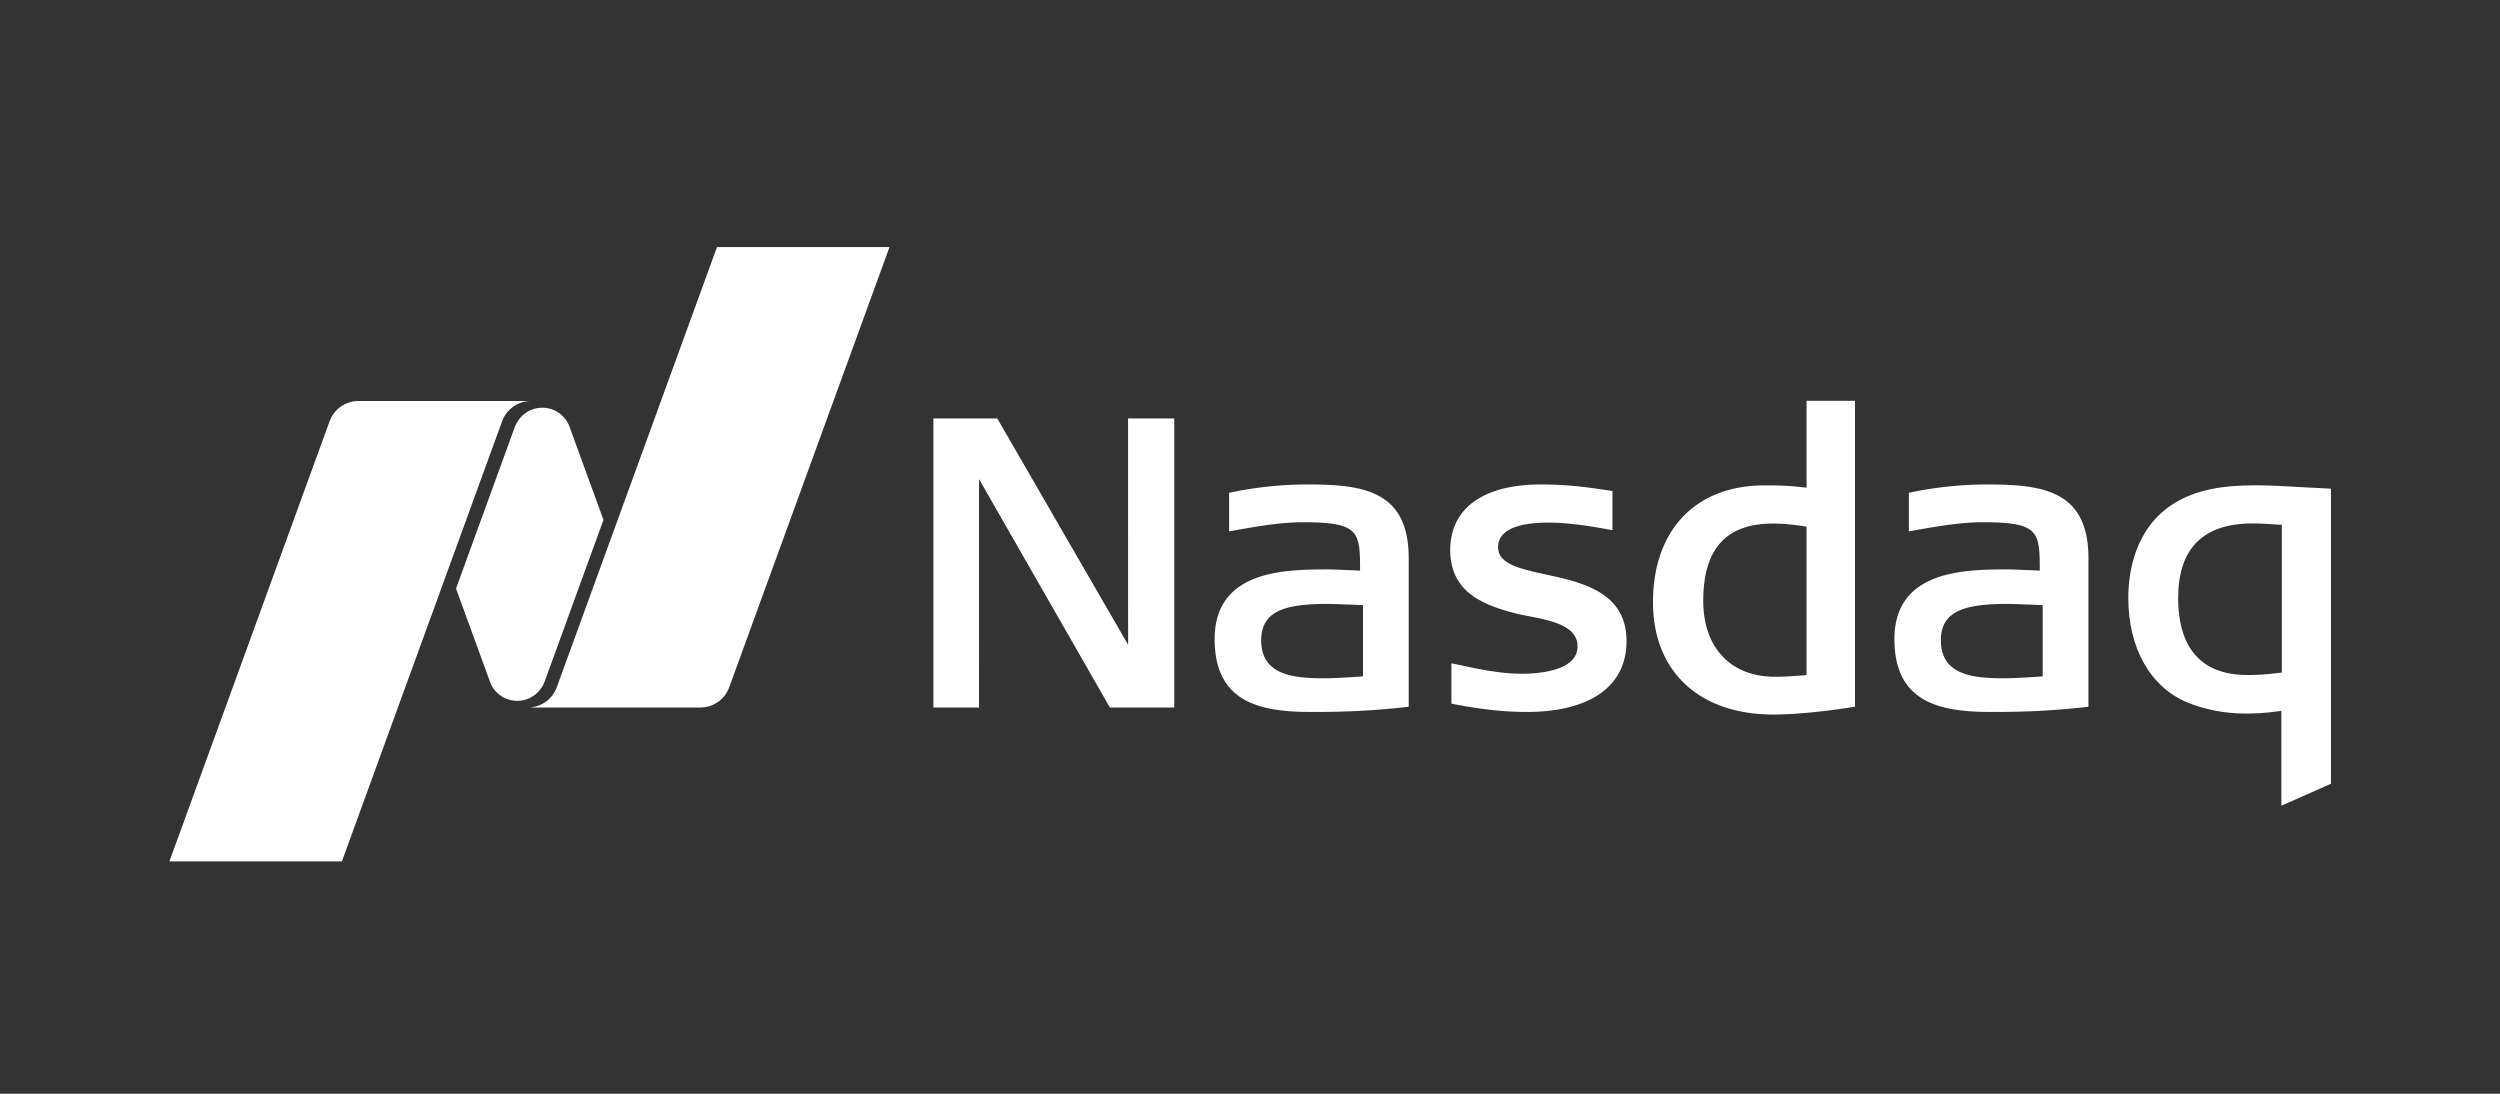<?xml version="1.0" encoding="UTF-8"?>
<svg xmlns="http://www.w3.org/2000/svg" version="1.1" id="Layer_1" x="0" y="0" viewBox="0 0 160 70" style="enable-background:new 0 0 160 70" xml:space="preserve">
  <rect x="0" y="0" width="160" height="70" fill="#333333" stroke="none"/>
  <style>.st0{fill:#fff}</style>
  <path class="st0" d="M113.5 45.73c-4.754 0-7.708-2.754-7.708-7.192 0-4.607 2.726-7.472 7.115-7.472h.368c.55 0 1.309.018 2.344.147v-5.56h3.1v19.575s-2.945.501-5.22.501m-.027-12.222c-3.003 0-4.464 1.62-4.464 4.953 0 2.993 1.762 4.853 4.593 4.853.544 0 1.168-.036 2.017-.109v-9.498c-.848-.137-1.533-.2-2.146-.2M71.034 45.28l-8.375-14.614-.002 14.614h-2.92v-18.5h4.087l8.375 14.484-.004-14.484h2.957v18.5h-4.118zm26.676.285c-1.41 0-2.88-.158-4.63-.495l-.19-.036V42.45l.276.059c1.544.33 2.877.61 4.21.61 1.077 0 3.586-.168 3.586-1.753 0-1.33-1.734-1.664-3.126-1.93l-.088-.018c-.26-.049-.505-.098-.712-.15-2.042-.53-4.221-1.327-4.221-4.063 0-2.67 2.112-4.199 5.796-4.199 1.769 0 3.052.189 4.084.343l.501.074v2.508l-.267-.048c-1.167-.215-2.536-.436-3.852-.436-1.463 0-3.199.274-3.199 1.576 0 1.08 1.421 1.389 3.066 1.747 2.301.498 5.154 1.123 5.154 4.262 0 2.88-2.326 4.533-6.388 4.533m29.713 0c-3.21 0-6.18-.566-6.18-4.663 0-4.459 4.595-4.459 7.342-4.459.273 0 1.564.06 1.96.078-.003-2.502-.035-3.098-3.662-3.098-1.438 0-3.035.284-4.445.537l-.27.049v-2.47l.182-.039a23.912 23.912 0 0 1 4.818-.494c3.515 0 6.493.354 6.493 4.715v9.51l-.214.025c-2.435.273-4.367.31-6.023.31m1.084-6.916c-2.65 0-4.292.39-4.292 2.33 0 2.245 2.095 2.43 4.06 2.43.733 0 2.052-.094 2.455-.122v-4.56c-.567-.025-2.045-.078-2.223-.078m-44.586 6.915c-3.213 0-6.184-.566-6.184-4.663 0-4.459 4.595-4.459 7.342-4.459.274 0 1.568.06 1.965.078-.004-2.502-.039-3.098-3.666-3.098-1.439 0-3.036.284-4.446.537l-.27.049v-2.47l.187-.039a23.845 23.845 0 0 1 4.814-.494c3.514 0 6.493.354 6.493 4.715v9.51l-.215.025c-2.434.273-4.367.31-6.02.31m1.08-6.916c-2.648 0-4.286.39-4.286 2.33 0 2.245 2.09 2.43 4.056 2.43.736 0 2.056-.094 2.459-.122v-4.56a153.4 153.4 0 0 0-2.227-.078"></path>
  <path class="st0" d="M7.006 35.567v-6.07c-1.21.17-1.852.17-2.371.17-1.229 0-2.593-.267-3.65-.713-2.364-.983-3.774-3.48-3.774-6.683 0-1.599.39-4.522 2.996-6.097 1.309-.782 2.853-1.116 5.175-1.116.83 0 1.953.063 3.037.126l1.762.092V34.16l-3.175 1.406zM5.15 17.5C2 17.5.403 19.107.403 22.27c0 4.075 2.382 4.93 4.385 4.93.487 0 1.035 0 2.248-.154v-9.458c-.95-.063-1.389-.088-1.887-.088h.001z" transform="translate(139 16)"></path>
  <path class="st0" d="M20.887 15.813 10.633 43.985a1.967 1.967 0 0 1-1.649 1.282v.013h10.84c.849 0 1.575-.54 1.846-1.294l10.258-28.173h-11.04z" transform="translate(25)"></path>
  <path class="st0" d="M33.1 44.853c.628 0 1.179-.313 1.516-.786.035-.05.158-.222.245-.456l3.761-10.339-2.2-6.038a1.859 1.859 0 0 0-3.23-.357c-.037.05-.183.27-.246.456l-3.761 10.335 2.21 6.062a1.856 1.856 0 0 0 1.705 1.123"></path>
  <path class="st0" d="M34.903 15.663H23.944c-.849 0-1.575.537-1.849 1.295L11.841 45.13h11.04l10.255-28.172c.272-.75.97-1.26 1.767-1.293v-.003z" transform="translate(-1 10)"></path>
</svg>
